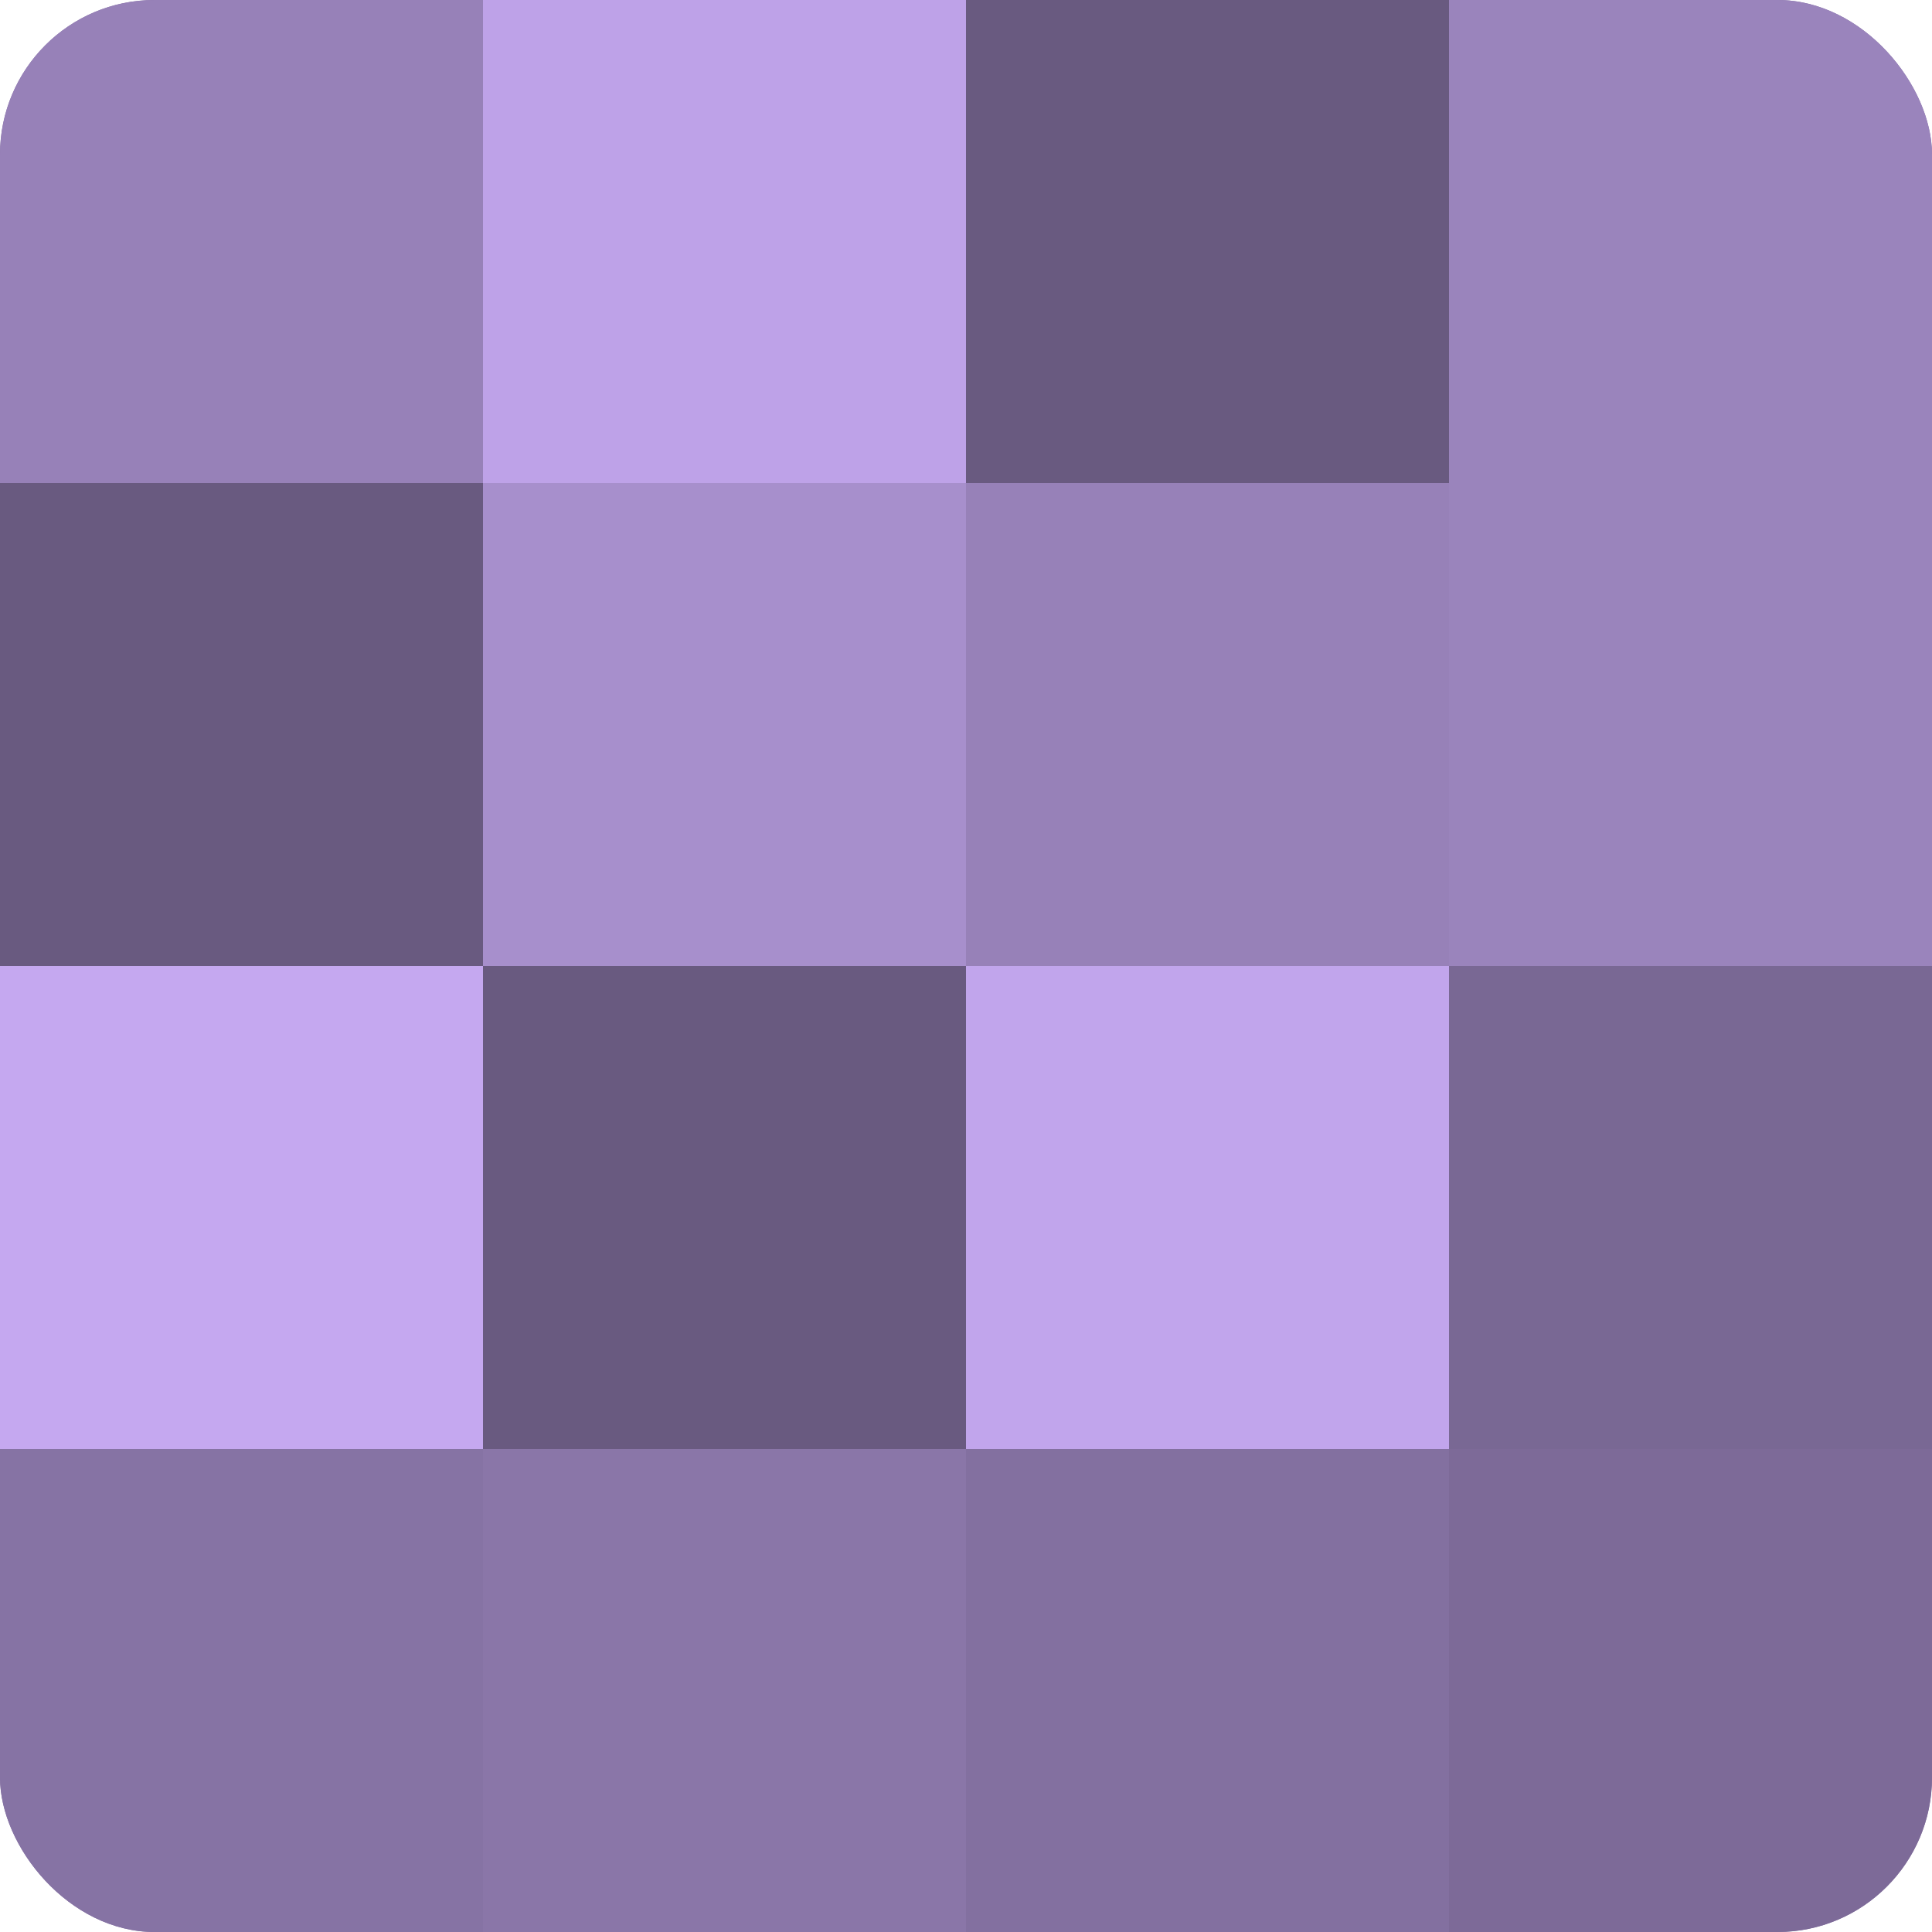 <?xml version="1.0" encoding="UTF-8"?>
<svg xmlns="http://www.w3.org/2000/svg" width="80" height="80" viewBox="0 0 100 100" preserveAspectRatio="xMidYMid meet"><defs><clipPath id="c" width="100" height="100"><rect width="100" height="100" rx="8" ry="8"/></clipPath></defs><g clip-path="url(#c)"><rect width="100" height="100" fill="#8370a0"/><rect width="25" height="25" fill="#9781b8"/><rect y="25" width="25" height="25" fill="#695a80"/><rect y="50" width="25" height="25" fill="#c5a8f0"/><rect y="75" width="25" height="25" fill="#8673a4"/><rect x="25" width="25" height="25" fill="#bea2e8"/><rect x="25" y="25" width="25" height="25" fill="#a78fcc"/><rect x="25" y="50" width="25" height="25" fill="#695a80"/><rect x="25" y="75" width="25" height="25" fill="#8a76a8"/><rect x="50" width="25" height="25" fill="#695a80"/><rect x="50" y="25" width="25" height="25" fill="#9781b8"/><rect x="50" y="50" width="25" height="25" fill="#c1a5ec"/><rect x="50" y="75" width="25" height="25" fill="#8370a0"/><rect x="75" width="25" height="25" fill="#9a84bc"/><rect x="75" y="25" width="25" height="25" fill="#9a84bc"/><rect x="75" y="50" width="25" height="25" fill="#796894"/><rect x="75" y="75" width="25" height="25" fill="#7d6a98"/></g></svg>
